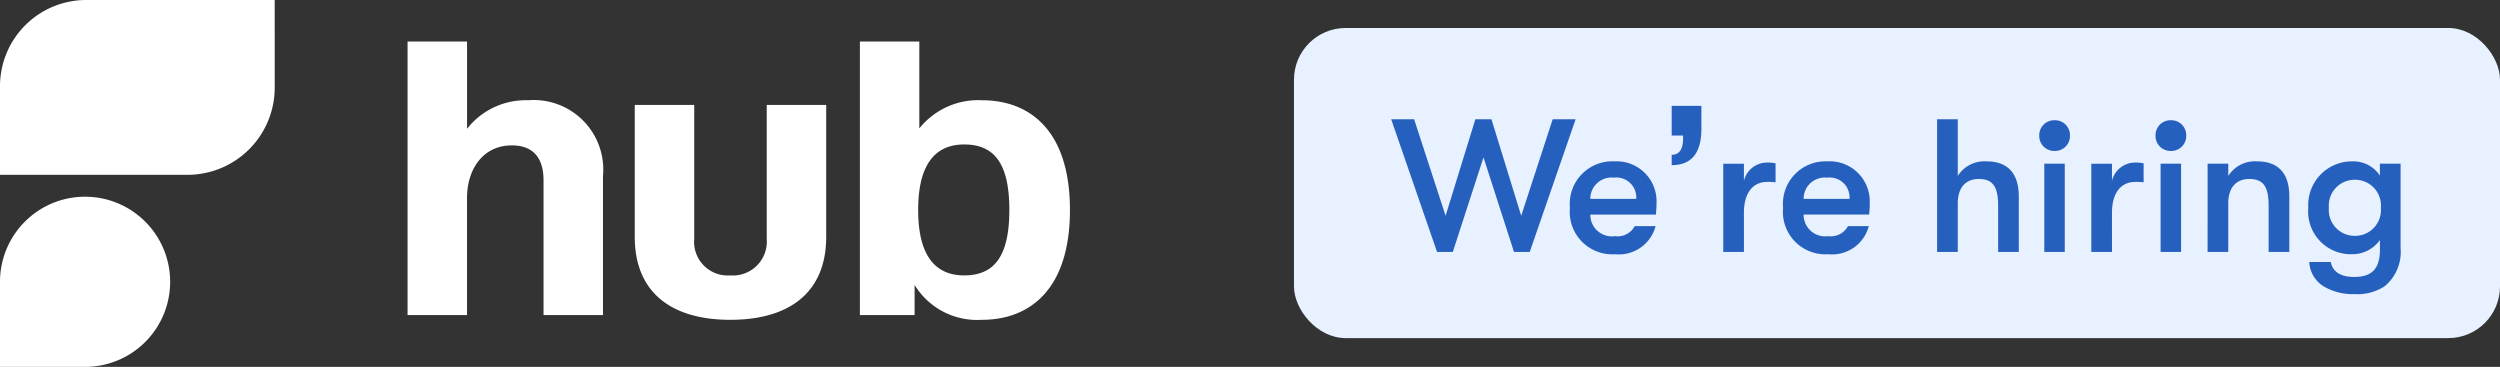 <svg xmlns="http://www.w3.org/2000/svg" width="145.105" height="21.293" viewBox="0 0 145.105 21.293"><rect x="0" y="0" width="145.105" height="21.293" fill="#333333" stroke="none"/><g transform="translate(-522.895 -181.376)"><rect width="70" height="18" rx="3" transform="translate(598 183)" fill="#e8f1ff"></rect><path d="M-56.695,0h.913L-54-5.489-52.229,0h.913l2.662-7.7h-1.331l-1.826,5.6-1.727-5.6h-.935L-56.2-2.1l-1.826-5.6h-1.331Zm12.738-2.827A2.321,2.321,0,0,0-46.41-5.258a2.47,2.47,0,0,0-2.574,2.695A2.465,2.465,0,0,0-46.366.132,2.2,2.2,0,0,0-44.012-1.5h-1.21a1.123,1.123,0,0,1-1.144.583A1.254,1.254,0,0,1-47.8-2.167h3.806C-43.968-2.453-43.957-2.618-43.957-2.827ZM-47.8-3.08a1.229,1.229,0,0,1,1.364-1.232,1.153,1.153,0,0,1,1.3,1.232Zm5.384-3.677h-.661V-8.481h1.724v1.332q0,2.111-1.724,2.111v-.6q.661,0,.661-.956ZM-40.084,0h1.2V-2.266c0-1.166.517-1.8,1.364-1.8a3.4,3.4,0,0,1,.473.022v-1.1a1.976,1.976,0,0,0-.473-.044,1.382,1.382,0,0,0-1.364,1.056v-.99h-1.2Zm8.5-2.827a2.321,2.321,0,0,0-2.453-2.431,2.47,2.47,0,0,0-2.574,2.695A2.465,2.465,0,0,0-33.99.132,2.2,2.2,0,0,0-31.636-1.5h-1.21a1.123,1.123,0,0,1-1.144.583,1.254,1.254,0,0,1-1.43-1.254h3.806C-31.592-2.453-31.581-2.618-31.581-2.827ZM-35.42-3.08a1.229,1.229,0,0,1,1.364-1.232,1.153,1.153,0,0,1,1.3,1.232ZM-24.8-5.258a1.823,1.823,0,0,0-1.672.847V-7.7h-1.2V0h1.2V-2.816c0-.9.44-1.419,1.221-1.419.836,0,1.122.473,1.122,1.562V0h1.2V-3.223C-22.935-4.565-23.573-5.258-24.8-5.258Zm3.949-.605a.867.867,0,0,0,.891-.891.867.867,0,0,0-.891-.891.867.867,0,0,0-.891.891A.867.867,0,0,0-20.856-5.863ZM-21.45,0h1.188V-5.126H-21.45Zm2.728,0h1.2V-2.266c0-1.166.517-1.8,1.364-1.8a3.4,3.4,0,0,1,.473.022v-1.1a1.976,1.976,0,0,0-.473-.044,1.382,1.382,0,0,0-1.364,1.056v-.99h-1.2Zm4.62-5.863a.867.867,0,0,0,.891-.891.867.867,0,0,0-.891-.891.867.867,0,0,0-.891.891A.867.867,0,0,0-14.1-5.863ZM-14.7,0h1.188V-5.126H-14.7Zm2.728,0h1.2V-2.816c0-.9.44-1.419,1.221-1.419.836,0,1.122.473,1.122,1.562V0h1.2V-3.223c0-1.342-.638-2.035-1.87-2.035a1.823,1.823,0,0,0-1.672.847v-.715h-1.2Zm10-5.126v.693a1.839,1.839,0,0,0-1.606-.825A2.535,2.535,0,0,0-6.127-2.563,2.479,2.479,0,0,0-3.608.132,1.967,1.967,0,0,0-1.969-.693v.561c0,1.155-.517,1.584-1.5,1.584-.825,0-1.254-.341-1.353-.869H-6.072a1.77,1.77,0,0,0,.814,1.4,3.263,3.263,0,0,0,1.8.462,2.9,2.9,0,0,0,1.76-.451A2.585,2.585,0,0,0-.77-.22V-5.126ZM-3.432-.935a1.5,1.5,0,0,1-1.5-1.628,1.5,1.5,0,0,1,1.5-1.628A1.5,1.5,0,0,1-1.914-2.563,1.5,1.5,0,0,1-3.432-.935Z" transform="translate(663 196)" fill="#2660be"></path><path d="M-23.838-20.01V-4.133h3.451v-6.788c0-1.726.966-3.06,2.6-3.06,1.243,0,1.841.736,1.841,2.025v7.823h3.451V-12.21A4.036,4.036,0,0,0-16.843-16.6a4.328,4.328,0,0,0-3.543,1.657V-20.01ZM-5.108-3.857C-1.565-3.857.46-5.537.46-8.666v-7.662H-2.991v7.777A1.969,1.969,0,0,1-5.108-6.434,1.952,1.952,0,0,1-7.2-8.551v-7.777h-3.451v7.662C-10.654-5.537-8.629-3.857-5.108-3.857ZM2.416-20.01V-4.133H5.591V-5.882A4.251,4.251,0,0,0,9.5-3.857c2.807,0,5.108-1.795,5.108-6.374S12.31-16.6,9.5-16.6a4.375,4.375,0,0,0-3.635,1.634V-20.01ZM8.467-6.434c-1.5,0-2.669-.92-2.669-3.8s1.173-3.8,2.669-3.8c1.7,0,2.623,1.035,2.623,3.8C11.09-7.447,10.147-6.434,8.467-6.434Z" transform="translate(570.389 203.795)" fill="#fff"></path><path d="M4.937,49.385H0V44.447a4.937,4.937,0,0,1,8.429-3.491h0a4.937,4.937,0,0,1-3.491,8.429" transform="translate(522.895 153.285)" fill="#fff" fill-rule="evenodd"></path><path d="M15.944.5H5A5.005,5.005,0,0,0,0,5.515v5.131H10.892a5.063,5.063,0,0,0,5.053-5.073Z" transform="translate(522.895 180.876)" fill="#fff" fill-rule="evenodd"></path></g></svg>